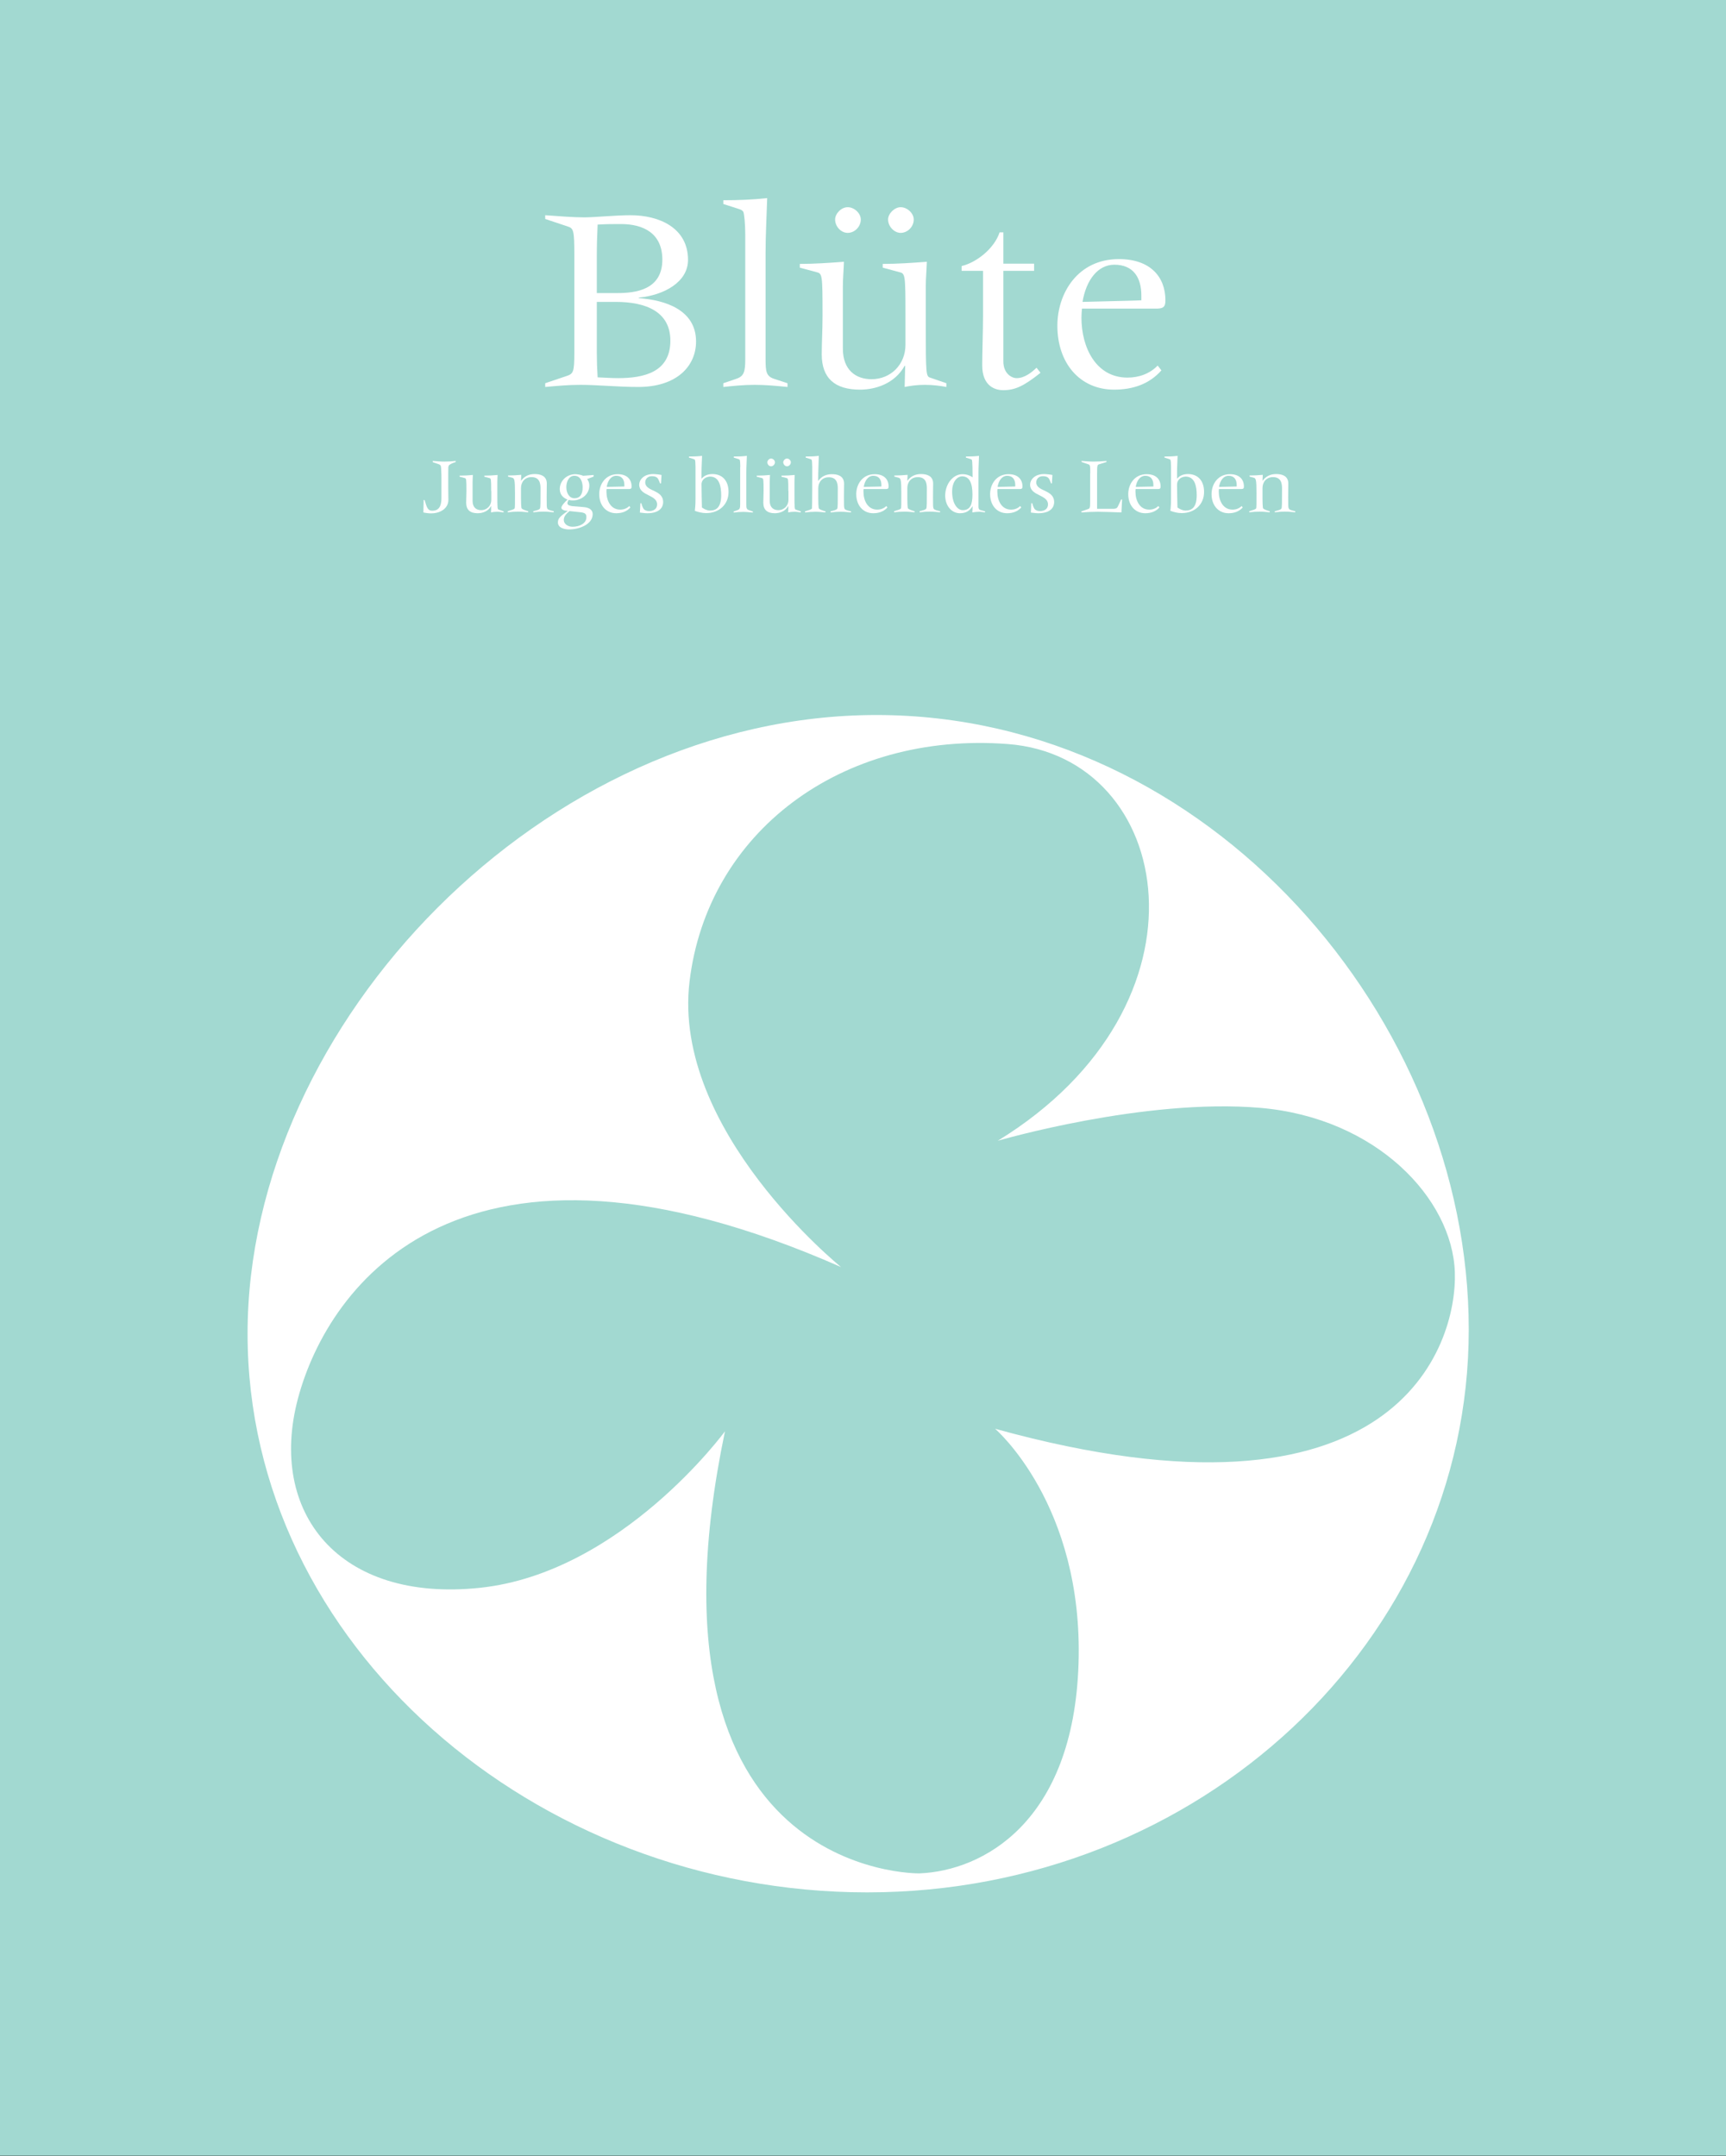 <?xml version="1.0" encoding="utf-8"?>
<!-- Generator: Adobe Illustrator 26.0.1, SVG Export Plug-In . SVG Version: 6.00 Build 0)  -->
<svg version="1.1" id="Ebene_1" xmlns="http://www.w3.org/2000/svg" xmlns:xlink="http://www.w3.org/1999/xlink" x="0px" y="0px"
	 viewBox="0 0 1290.7 1612" style="enable-background:new 0 0 1290.7 1612;" xml:space="preserve">
<rect x="0" y="0" width="1290.7" height="1612" fill="#333333" stroke="none"/>
<style type="text/css">
	.st0{fill:#A2D9D1;}
	.st1{fill:#FFFFFF;}
	.st2{enable-background:new    ;}
</style>
<rect id="Rechteck_38" x="0" y="-0.4" class="st0" width="1290.7" height="1612"/>
<g id="Gruppe_6" transform="translate(190.631 534.945)">
	<path id="Pfad_17" class="st1" d="M464.8-0.4C216.4-0.4-5.5,229.7-5.5,462.1s214.9,417.7,463.4,417.7S907.7,691.4,907.7,459
		S713.1-0.4,464.8-0.4z M553.5,533.2c0,0,66.2,56.7,62.4,175.6s-71.8,154.9-119,156.8c0,0-215.3,3.7-145.4-330.5
		c0,0-77.4,105.8-183.2,117S9.5,595.6,32.2,510.5S155,287.6,438.3,412.3c0,0-126.6-102-113.3-213.4s113.3-187.1,238-177.6
		s158.7,194.6-7.5,296.6c0,0,109.6-32.1,196.4-24.6s143.5,67.9,145.4,122.8S853.8,616.3,553.5,533.2L553.5,533.2z"/>
</g>
<g class="st2">
	<path class="st1" d="M429.5,190.9c0-18.8-0.6-20.2-5-21.6l-16.8-5.6v-2.8c11,0.8,21.2,1.6,29.2,1.6c8,0,23.2-1.6,34.6-1.6
		c21.4,0,43,9.4,43,33.4c0,16.6-18,26.4-36.8,28.2v0.4c19.8,1.4,42.8,8.8,42.8,32.4c0,18.4-14.4,34-43.2,34
		c-15.2,0-30.8-1.6-43.2-1.6c-9.4,0-17.4,0.8-26.4,1.6v-2.8l15.4-5.2c5.6-1.8,6.4-2.6,6.4-18V190.9z M446.3,219.1h15.4
		c13.2,0,33.6-2.2,33.6-25c0-19.6-14-26.6-31-26.6c-6.4,0-10.6,0-17.4,0.4c-0.4,9.2-0.6,15-0.6,24V219.1z M446.3,263.7
		c0,6.2,0.2,12.2,0.6,18.4c5.4,0.2,10.2,0.6,15.2,0.6c19.4,0,39.2-4.4,39.2-28c0-21.8-18.4-29-40.8-29h-14.2V263.7z"/>
	<path class="st1" d="M557.3,175.5c0-8.4-0.8-15.6-1.4-17c-0.4-1-1.8-1.8-3.2-2.2l-11.8-3.8v-2.8c11,0,22-0.4,32.8-1.6
		c-0.4,13.6-1.2,27.2-1.2,40.8v79.2c0,9.8,0.4,13.2,6.6,15.2l9.8,3.2v2.8c-8-0.8-16.4-1.6-24.6-1.6c-8,0-16,0.8-23.4,1.6v-2.8
		l9.4-3.2c6.2-2,7-5.4,7-15.2V175.5z"/>
	<path class="st1" d="M677.1,235.9c0-30.4-0.2-31.4-4.4-32.4l-12.6-3.4v-2.8c11.2,0,22.2-0.8,33-1.6c-0.2,6.2-0.8,12.6-0.8,18.4
		v28.8c0,36.8,0.2,38.4,3.2,39.4l12.2,4.2v2.8c-4.2-0.8-9.8-1.6-16.2-1.6c-6,0-11,0.8-15,1.6c0.2-5.6,0.2-11,0.4-15.8h-0.4
		c-7.4,13.2-21.6,17.8-33.4,17.8c-18.6,0-28.6-8.4-28.6-26.4c0-9,0.6-18,0.6-29c0-30.4-0.2-31.4-4.4-32.4l-12.6-3.4v-2.8
		c11.2,0,22.2-0.8,33-1.6c-0.2,6.2-0.8,12.6-0.8,18.4v46.6c0,16,9.8,22.8,21.4,22.8c14.6,0,25.4-11.2,25.4-25.6V235.9z M633.9,174.1
		c-5,0-9.4-4.8-9.4-10c0-4.4,4.6-9.2,9.4-9.2c5,0,9.8,4.6,9.8,9.2C643.7,169.5,639.1,174.1,633.9,174.1z M673.5,174.1
		c-4.8,0-9.4-4.8-9.4-10c0-4.4,4.8-9.2,9.4-9.2c5,0,9.8,4.6,9.8,9.2C683.3,169.5,678.7,174.1,673.5,174.1z"/>
	<path class="st1" d="M735.1,202.5h-16v-3.6c11-2.6,24.4-13,28.4-25.2h2.8v23.4h23v5.4h-23v67.6c0,9.2,6.2,12.6,10,12.6
		c5.8,0,11.4-4.4,14.8-7.8l3,3.8c-12.6,10-19,13-28,13c-5.2,0-15.6-2.4-15.6-18.6c0-9,0.6-25.8,0.6-37V202.5z"/>
	<path class="st1" d="M868.5,276.9c-9.2,10.4-21.6,14.4-35.4,14.4c-25.4,0-42.4-19.6-42.4-47.8c0-24.2,15.2-49.8,46-49.8
		c23.6,0,34.8,13.4,34.8,30.8c0,4.8-1.4,6-5.8,6.2h-56.6c-0.2,2.2-0.4,4.6-0.4,6.8c0,22.2,10.8,44.8,34.4,44.8c8.8,0,16.8-3,22.6-9
		L868.5,276.9z M853.5,220.9c0-13.4-6-23-20.2-23c-12.2,0-21,11.2-23.8,27.8l31.8-0.8c6.4-0.2,9.2-0.2,12.2-0.4V220.9z"/>
</g>
<g class="st2">
	<path class="st1" d="M323.6,344.6c2.9,0.2,5.8,0.5,8.6,0.5s5.8-0.2,8.6-0.5v0.8c-2.6,0.8-4.8,1.9-5.2,2.7c-0.4,0.7-0.4,1.3-0.4,5.6
		v11.4c0,2,0.1,5.4,0.1,8.5c0,7.1-6.9,10.2-12.8,10.2c-2,0-4.3-0.3-5.9-0.7l0.2-9.3h0.7c1.8,6.2,2.6,8,5.8,8c3.6,0,6.8-1.7,6.8-9.5
		v-15.1c0-1.6,0-3-0.2-6.8c-0.1-2.5-0.5-2.9-2.2-3.5l-4.1-1.4V344.6z"/>
	<path class="st1" d="M367.3,367.1c0-9.1-0.1-9.4-1.3-9.7l-3.8-1v-0.8c3.4,0,6.7-0.2,9.9-0.5c-0.1,1.9-0.2,3.8-0.2,5.5v8.6
		c0,11,0.1,11.5,1,11.8l3.7,1.3v0.8c-1.3-0.2-2.9-0.5-4.9-0.5c-1.8,0-3.3,0.2-4.5,0.5c0.1-1.7,0.1-3.3,0.1-4.7h-0.1
		c-2.2,4-6.5,5.3-10,5.3c-5.6,0-8.6-2.5-8.6-7.9c0-2.7,0.2-5.4,0.2-8.7c0-9.1-0.1-9.4-1.3-9.7l-3.8-1v-0.8c3.4,0,6.7-0.2,9.9-0.5
		c-0.1,1.9-0.2,3.8-0.2,5.5v14c0,4.8,2.9,6.8,6.4,6.8c4.4,0,7.6-3.4,7.6-7.7V367.1z"/>
	<path class="st1" d="M380,355.5c3.2,0,6.5-0.2,9.8-0.5l-0.2,4.4h0.1c2.5-3.5,6.1-5,10.1-5c3.8,0,9.1,1,9.1,7.1
		c0,1.9-0.1,5-0.1,10.5c0,6.4,0,7.3,0.5,8.3c0.5,1,3.2,1.5,4.8,1.9v0.8c-3.1-0.2-4.3-0.5-7.6-0.5c-3.2,0-4.9,0.2-7.7,0.5v-0.8
		c3-0.8,4.5-1.1,5-2.1c0.4-0.8,0.4-4.6,0.4-15.1c0-4.3-1.1-8.3-6.8-8.3c-4.7,0-7.8,3.4-7.8,8.2v7.9c0,2.3,0.1,6.8,0.5,7.3
		c0.8,0.9,3.5,1.7,4.9,2.1v0.8c-2.5-0.2-4.9-0.5-7.4-0.5c-2.7,0-5.3,0.2-7.9,0.5v-0.8c2.8-0.9,5-1.4,5.2-2.3
		c0.2-1.2,0.2-2.9,0.2-11.2c0-10.2-0.4-11.2-2.2-11.6l-3-0.8V355.5z"/>
	<path class="st1" d="M443.9,356.3l-4.9,1.9c1.1,1.1,1.7,3,1.7,4.7c0,7-6.2,11.2-12.2,11.2c-1.9,0-2.7-0.2-3.2-0.4
		c-0.4,0.5-1,1.7-1,2.5c0,1.7,2.5,2,3.7,2.2l8.5,0.7c5,0.4,6.7,2.7,6.7,5.3c0,7.6-10,11.4-17.6,11.4c-3.6,0-8.4-1.2-8.4-5.2
		c0-2.8,1.4-4.5,7.4-8.6v-0.1c-1.3,0.1-4.8-0.5-4.8-2.3c0-1.3,2.2-4,4.6-6.1c-3.5-1.4-5.8-3.9-5.8-7.9c0-6.2,5.3-11.1,11.6-11.1
		c1.6,0,4.4,0.5,5.9,1.2l7.8-0.6L443.9,356.3z M428.1,393.8c5.5,0,10.4-2.6,10.4-7.1c0-2.5-0.9-3.4-4.9-3.8l-7.7-0.8
		c-2,1.6-4.3,3.7-4.3,6.5C421.6,392.1,425.1,393.8,428.1,393.8z M429.5,355.7c-4.2,0-6,4.5-6,8.5c0,4.3,2.1,8.3,6.1,8.3
		c4,0,6.1-2.8,6.1-8.1C435.7,360.3,434.2,355.7,429.5,355.7z"/>
	<path class="st1" d="M471.4,379.4c-2.8,3.1-6.5,4.3-10.6,4.3c-7.6,0-12.7-5.9-12.7-14.3c0-7.3,4.6-14.9,13.8-14.9
		c7.1,0,10.4,4,10.4,9.2c0,1.4-0.4,1.8-1.7,1.9h-17c-0.1,0.7-0.1,1.4-0.1,2c0,6.7,3.2,13.4,10.3,13.4c2.6,0,5-0.9,6.8-2.7
		L471.4,379.4z M466.9,362.6c0-4-1.8-6.9-6.1-6.9c-3.7,0-6.3,3.4-7.1,8.3l9.5-0.2c1.9-0.1,2.8-0.1,3.7-0.1V362.6z"/>
	<path class="st1" d="M478.9,376.2h0.7c0.5,2.2,1.6,4.4,2.1,4.7c0.8,0.7,2.2,1.2,3.8,1.2c3,0,5.9-1.5,5.9-5
		c0-7.5-13.4-6.2-13.4-14.8c0-3.3,3.1-7.9,10.5-7.9c1.4,0,5,0.4,6.2,0.7l-0.4,6.3h-0.7l-0.9-2.2c-0.7-1.7-1.6-3.2-5.3-3.2
		c-3.1,0-4.9,2.2-4.9,4.6c0,7.1,13.4,5.2,13.4,14.8c0,3.6-2.4,8.3-11.9,8.3c-2.2,0-3.9-0.4-5.5-0.5L478.9,376.2z"/>
	<path class="st1" d="M520.1,349c0-2.5-0.2-4.7-0.4-5.1c-0.1-0.3-0.5-0.5-1-0.7l-3.5-1.1v-0.8c3.3,0,6.6-0.1,9.8-0.5
		c-0.1,4.1-0.4,8.2-0.4,12.2v4.7l0.1,0.1c2-2.4,4.9-3.4,8-3.4c7.6,0,12.1,5.1,12.1,13.4c0,9.2-6.9,15.8-16.7,15.8
		c-2.9,0-5.8-0.7-8.5-1.7c0.1-1.1,0.5-4,0.5-9.1v-1.6V349z M524.6,362.4c0,5.7,0.2,11.3,0.3,17c1.7,1.2,3.8,2.3,6.1,2.3
		c4.7,0,8.3-2.5,8.3-11.5c0-6.4-1.3-13.9-8.3-13.9C527.6,356.4,524.4,358.7,524.6,362.4z"/>
	<path class="st1" d="M553.6,349c0-2.5-0.2-4.7-0.4-5.1c-0.1-0.3-0.5-0.5-1-0.7l-3.5-1.1v-0.8c3.3,0,6.6-0.1,9.8-0.5
		c-0.1,4.1-0.4,8.2-0.4,12.2v23.8c0,2.9,0.1,4,2,4.6l2.9,1v0.8c-2.4-0.2-4.9-0.5-7.4-0.5c-2.4,0-4.8,0.2-7,0.5v-0.8l2.8-1
		c1.9-0.6,2.1-1.6,2.1-4.6V349z"/>
	<path class="st1" d="M589.5,367.1c0-9.1-0.1-9.4-1.3-9.7l-3.8-1v-0.8c3.4,0,6.7-0.2,9.9-0.5c-0.1,1.9-0.2,3.8-0.2,5.5v8.6
		c0,11,0.1,11.5,1,11.8l3.7,1.3v0.8c-1.3-0.2-2.9-0.5-4.9-0.5c-1.8,0-3.3,0.2-4.5,0.5c0.1-1.7,0.1-3.3,0.1-4.7h-0.1
		c-2.2,4-6.5,5.3-10,5.3c-5.6,0-8.6-2.5-8.6-7.9c0-2.7,0.2-5.4,0.2-8.7c0-9.1-0.1-9.4-1.3-9.7l-3.8-1v-0.8c3.4,0,6.7-0.2,9.9-0.5
		c-0.1,1.9-0.2,3.8-0.2,5.5v14c0,4.8,2.9,6.8,6.4,6.8c4.4,0,7.6-3.4,7.6-7.7V367.1z M576.6,348.6c-1.5,0-2.8-1.4-2.8-3
		c0-1.3,1.4-2.8,2.8-2.8c1.5,0,2.9,1.4,2.9,2.8C579.5,347.2,578.1,348.6,576.6,348.6z M588.5,348.6c-1.4,0-2.8-1.4-2.8-3
		c0-1.3,1.4-2.8,2.8-2.8c1.5,0,2.9,1.4,2.9,2.8C591.4,347.2,590,348.6,588.5,348.6z"/>
	<path class="st1" d="M602,382.3c2.8-0.9,5-1.4,5.2-2.3c0.2-1.2,0.2-23.8,0.2-31c0-2.5-0.2-4.7-0.4-5.1c-0.1-0.3-0.5-0.5-1-0.7
		l-3.5-1.1v-0.8c3.3,0,6.6-0.1,9.8-0.5c-0.1,4.1-0.3,8.2-0.4,12.2l-0.1,6.5h0.1c2.5-3.5,6.1-5,10.2-5c3.8,0,9.1,1,9.1,7.1
		c0,1.9-0.1,5-0.1,10.5c0,6.4,0,7.3,0.5,8.3c0.5,1,3.2,1.5,4.8,1.9v0.8c-3.1-0.2-4.3-0.5-7.6-0.5c-3.2,0-4.9,0.2-7.7,0.5v-0.8
		c3-0.8,4.5-1.1,5-2.1c0.4-0.8,0.4-4.6,0.4-15.1c0-4.3-1.1-8.3-6.8-8.3c-4.7,0-7.8,3.4-7.8,8.2v7.9c0,2.3,0.1,6.8,0.5,7.3
		c0.8,0.9,3.5,1.7,4.9,2.1v0.8c-2.5-0.2-4.9-0.5-7.4-0.5c-2.7,0-5.3,0.2-7.9,0.5V382.3z"/>
	<path class="st1" d="M663.6,379.4c-2.8,3.1-6.5,4.3-10.6,4.3c-7.6,0-12.7-5.9-12.7-14.3c0-7.3,4.6-14.9,13.8-14.9
		c7.1,0,10.4,4,10.4,9.2c0,1.4-0.4,1.8-1.7,1.9h-17c-0.1,0.7-0.1,1.4-0.1,2c0,6.7,3.2,13.4,10.3,13.4c2.6,0,5-0.9,6.8-2.7
		L663.6,379.4z M659.1,362.6c0-4-1.8-6.9-6.1-6.9c-3.7,0-6.3,3.4-7.1,8.3l9.5-0.2c1.9-0.1,2.8-0.1,3.7-0.1V362.6z"/>
	<path class="st1" d="M668.9,355.5c3.2,0,6.5-0.2,9.8-0.5l-0.2,4.4h0.1c2.5-3.5,6.1-5,10.1-5c3.8,0,9.1,1,9.1,7.1
		c0,1.9-0.1,5-0.1,10.5c0,6.4,0,7.3,0.5,8.3c0.5,1,3.2,1.5,4.8,1.9v0.8c-3.1-0.2-4.3-0.5-7.6-0.5c-3.2,0-4.9,0.2-7.7,0.5v-0.8
		c3-0.8,4.5-1.1,5-2.1c0.4-0.8,0.4-4.6,0.4-15.1c0-4.3-1.1-8.3-6.8-8.3c-4.7,0-7.8,3.4-7.8,8.2v7.9c0,2.3,0.1,6.8,0.5,7.3
		c0.8,0.9,3.5,1.7,4.9,2.1v0.8c-2.5-0.2-4.9-0.5-7.4-0.5c-2.7,0-5.3,0.2-7.9,0.5v-0.8c2.8-0.9,5-1.4,5.2-2.3
		c0.2-1.2,0.2-2.9,0.2-11.2c0-10.2-0.4-11.2-2.2-11.6l-3-0.8V355.5z"/>
	<path class="st1" d="M719.7,354.5c3.1,0,5.5,1,7.6,2.3l-0.1-7.8c-0.1-2.5-0.2-4.7-0.4-5.1c-0.1-0.3-0.5-0.5-1-0.7l-3.5-1.1v-0.8
		c3.3,0,6.6-0.1,9.8-0.5c-0.1,4.1-0.4,8.2-0.4,12.2v25.9c0,1,0.2,2,1.4,2.4l3.5,1v0.8c-1.4-0.2-2.8-0.5-4.3-0.5
		c-1.7,0-3.5,0.2-5.2,0.5c0.1-1.6,0.2-3.1,0.2-4.6h-0.1c-2,3.3-4.7,5.2-9.4,5.2c-5.9,0-11-5.2-11-13.4
		C707,361.5,712.8,354.5,719.7,354.5z M719.4,356.1c-2.9,0-7.4,3.1-7.4,11.5c0,9.1,4.1,13.8,7.9,13.8c5.7,0,7.3-4.3,7.3-11.7
		C727.2,361.4,725.1,356.1,719.4,356.1z"/>
	<path class="st1" d="M763.7,379.4c-2.8,3.1-6.5,4.3-10.6,4.3c-7.6,0-12.7-5.9-12.7-14.3c0-7.3,4.6-14.9,13.8-14.9
		c7.1,0,10.4,4,10.4,9.2c0,1.4-0.4,1.8-1.7,1.9h-17c-0.1,0.7-0.1,1.4-0.1,2c0,6.7,3.2,13.4,10.3,13.4c2.6,0,5-0.9,6.8-2.7
		L763.7,379.4z M759.2,362.6c0-4-1.8-6.9-6.1-6.9c-3.7,0-6.3,3.4-7.1,8.3l9.5-0.2c1.9-0.1,2.8-0.1,3.7-0.1V362.6z"/>
	<path class="st1" d="M771.2,376.2h0.7c0.5,2.2,1.6,4.4,2.1,4.7c0.8,0.7,2.2,1.2,3.8,1.2c3,0,5.9-1.5,5.9-5
		c0-7.5-13.4-6.2-13.4-14.8c0-3.3,3.1-7.9,10.5-7.9c1.4,0,5,0.4,6.2,0.7l-0.4,6.3H786l-0.9-2.2c-0.7-1.7-1.6-3.2-5.3-3.2
		c-3.1,0-4.9,2.2-4.9,4.6c0,7.1,13.4,5.2,13.4,14.8c0,3.6-2.4,8.3-11.9,8.3c-2.2,0-3.9-0.4-5.5-0.5L771.2,376.2z"/>
	<path class="st1" d="M815.3,353.6c0-5.6-0.2-6.1-1.5-6.5l-5-1.7v-0.8c2.9,0.2,5.8,0.5,8.9,0.5c3.1,0,6-0.2,9.7-0.5v0.8l-5.5,1.7
		c-1.3,0.4-1.5,0.8-1.5,7v22.6v3.7H832c3,0,3.4-0.5,4.5-2.9l1.9-4.1h0.7l-0.5,9.7c-5.8-0.2-13.9-0.5-17.5-0.5
		c-4.1,0-8.2,0.2-12.4,0.5v-0.8l4.6-1.6c1.7-0.5,1.9-0.8,1.9-5.4V353.6z"/>
	<path class="st1" d="M867,379.4c-2.8,3.1-6.5,4.3-10.6,4.3c-7.6,0-12.7-5.9-12.7-14.3c0-7.3,4.6-14.9,13.8-14.9
		c7.1,0,10.4,4,10.4,9.2c0,1.4-0.4,1.8-1.7,1.9h-17c-0.1,0.7-0.1,1.4-0.1,2c0,6.7,3.2,13.4,10.3,13.4c2.6,0,5-0.9,6.8-2.7L867,379.4
		z M862.5,362.6c0-4-1.8-6.9-6.1-6.9c-3.7,0-6.3,3.4-7.1,8.3l9.5-0.2c1.9-0.1,2.8-0.1,3.7-0.1V362.6z"/>
	<path class="st1" d="M875.7,349c0-2.5-0.2-4.7-0.4-5.1c-0.1-0.3-0.5-0.5-1-0.7l-3.5-1.1v-0.8c3.3,0,6.6-0.1,9.8-0.5
		c-0.1,4.1-0.4,8.2-0.4,12.2v4.7l0.1,0.1c2-2.4,4.9-3.4,8-3.4c7.6,0,12.1,5.1,12.1,13.4c0,9.2-6.9,15.8-16.7,15.8
		c-2.9,0-5.8-0.7-8.5-1.7c0.1-1.1,0.5-4,0.5-9.1v-1.6V349z M880.2,362.4c0,5.7,0.2,11.3,0.3,17c1.7,1.2,3.8,2.3,6.1,2.3
		c4.7,0,8.3-2.5,8.3-11.5c0-6.4-1.3-13.9-8.3-13.9C883.2,356.4,880.1,358.7,880.2,362.4z"/>
	<path class="st1" d="M929.3,379.4c-2.8,3.1-6.5,4.3-10.6,4.3c-7.6,0-12.7-5.9-12.7-14.3c0-7.3,4.6-14.9,13.8-14.9
		c7.1,0,10.4,4,10.4,9.2c0,1.4-0.4,1.8-1.7,1.9h-17c-0.1,0.7-0.1,1.4-0.1,2c0,6.7,3.2,13.4,10.3,13.4c2.6,0,5-0.9,6.8-2.7
		L929.3,379.4z M924.8,362.6c0-4-1.8-6.9-6.1-6.9c-3.7,0-6.3,3.4-7.1,8.3l9.5-0.2c1.9-0.1,2.8-0.1,3.7-0.1V362.6z"/>
	<path class="st1" d="M934.5,355.5c3.2,0,6.5-0.2,9.8-0.5l-0.2,4.4h0.1c2.5-3.5,6.1-5,10.1-5c3.8,0,9.1,1,9.1,7.1
		c0,1.9-0.1,5-0.1,10.5c0,6.4,0,7.3,0.5,8.3c0.5,1,3.2,1.5,4.8,1.9v0.8c-3.1-0.2-4.3-0.5-7.6-0.5c-3.2,0-4.9,0.2-7.7,0.5v-0.8
		c3-0.8,4.5-1.1,5-2.1c0.4-0.8,0.4-4.6,0.4-15.1c0-4.3-1.1-8.3-6.8-8.3c-4.7,0-7.8,3.4-7.8,8.2v7.9c0,2.3,0.1,6.8,0.5,7.3
		c0.8,0.9,3.5,1.7,4.9,2.1v0.8c-2.5-0.2-4.9-0.5-7.4-0.5c-2.7,0-5.3,0.2-7.9,0.5v-0.8c2.8-0.9,5-1.4,5.2-2.3
		c0.2-1.2,0.2-2.9,0.2-11.2c0-10.2-0.4-11.2-2.2-11.6l-3-0.8V355.5z"/>
</g>
</svg>

